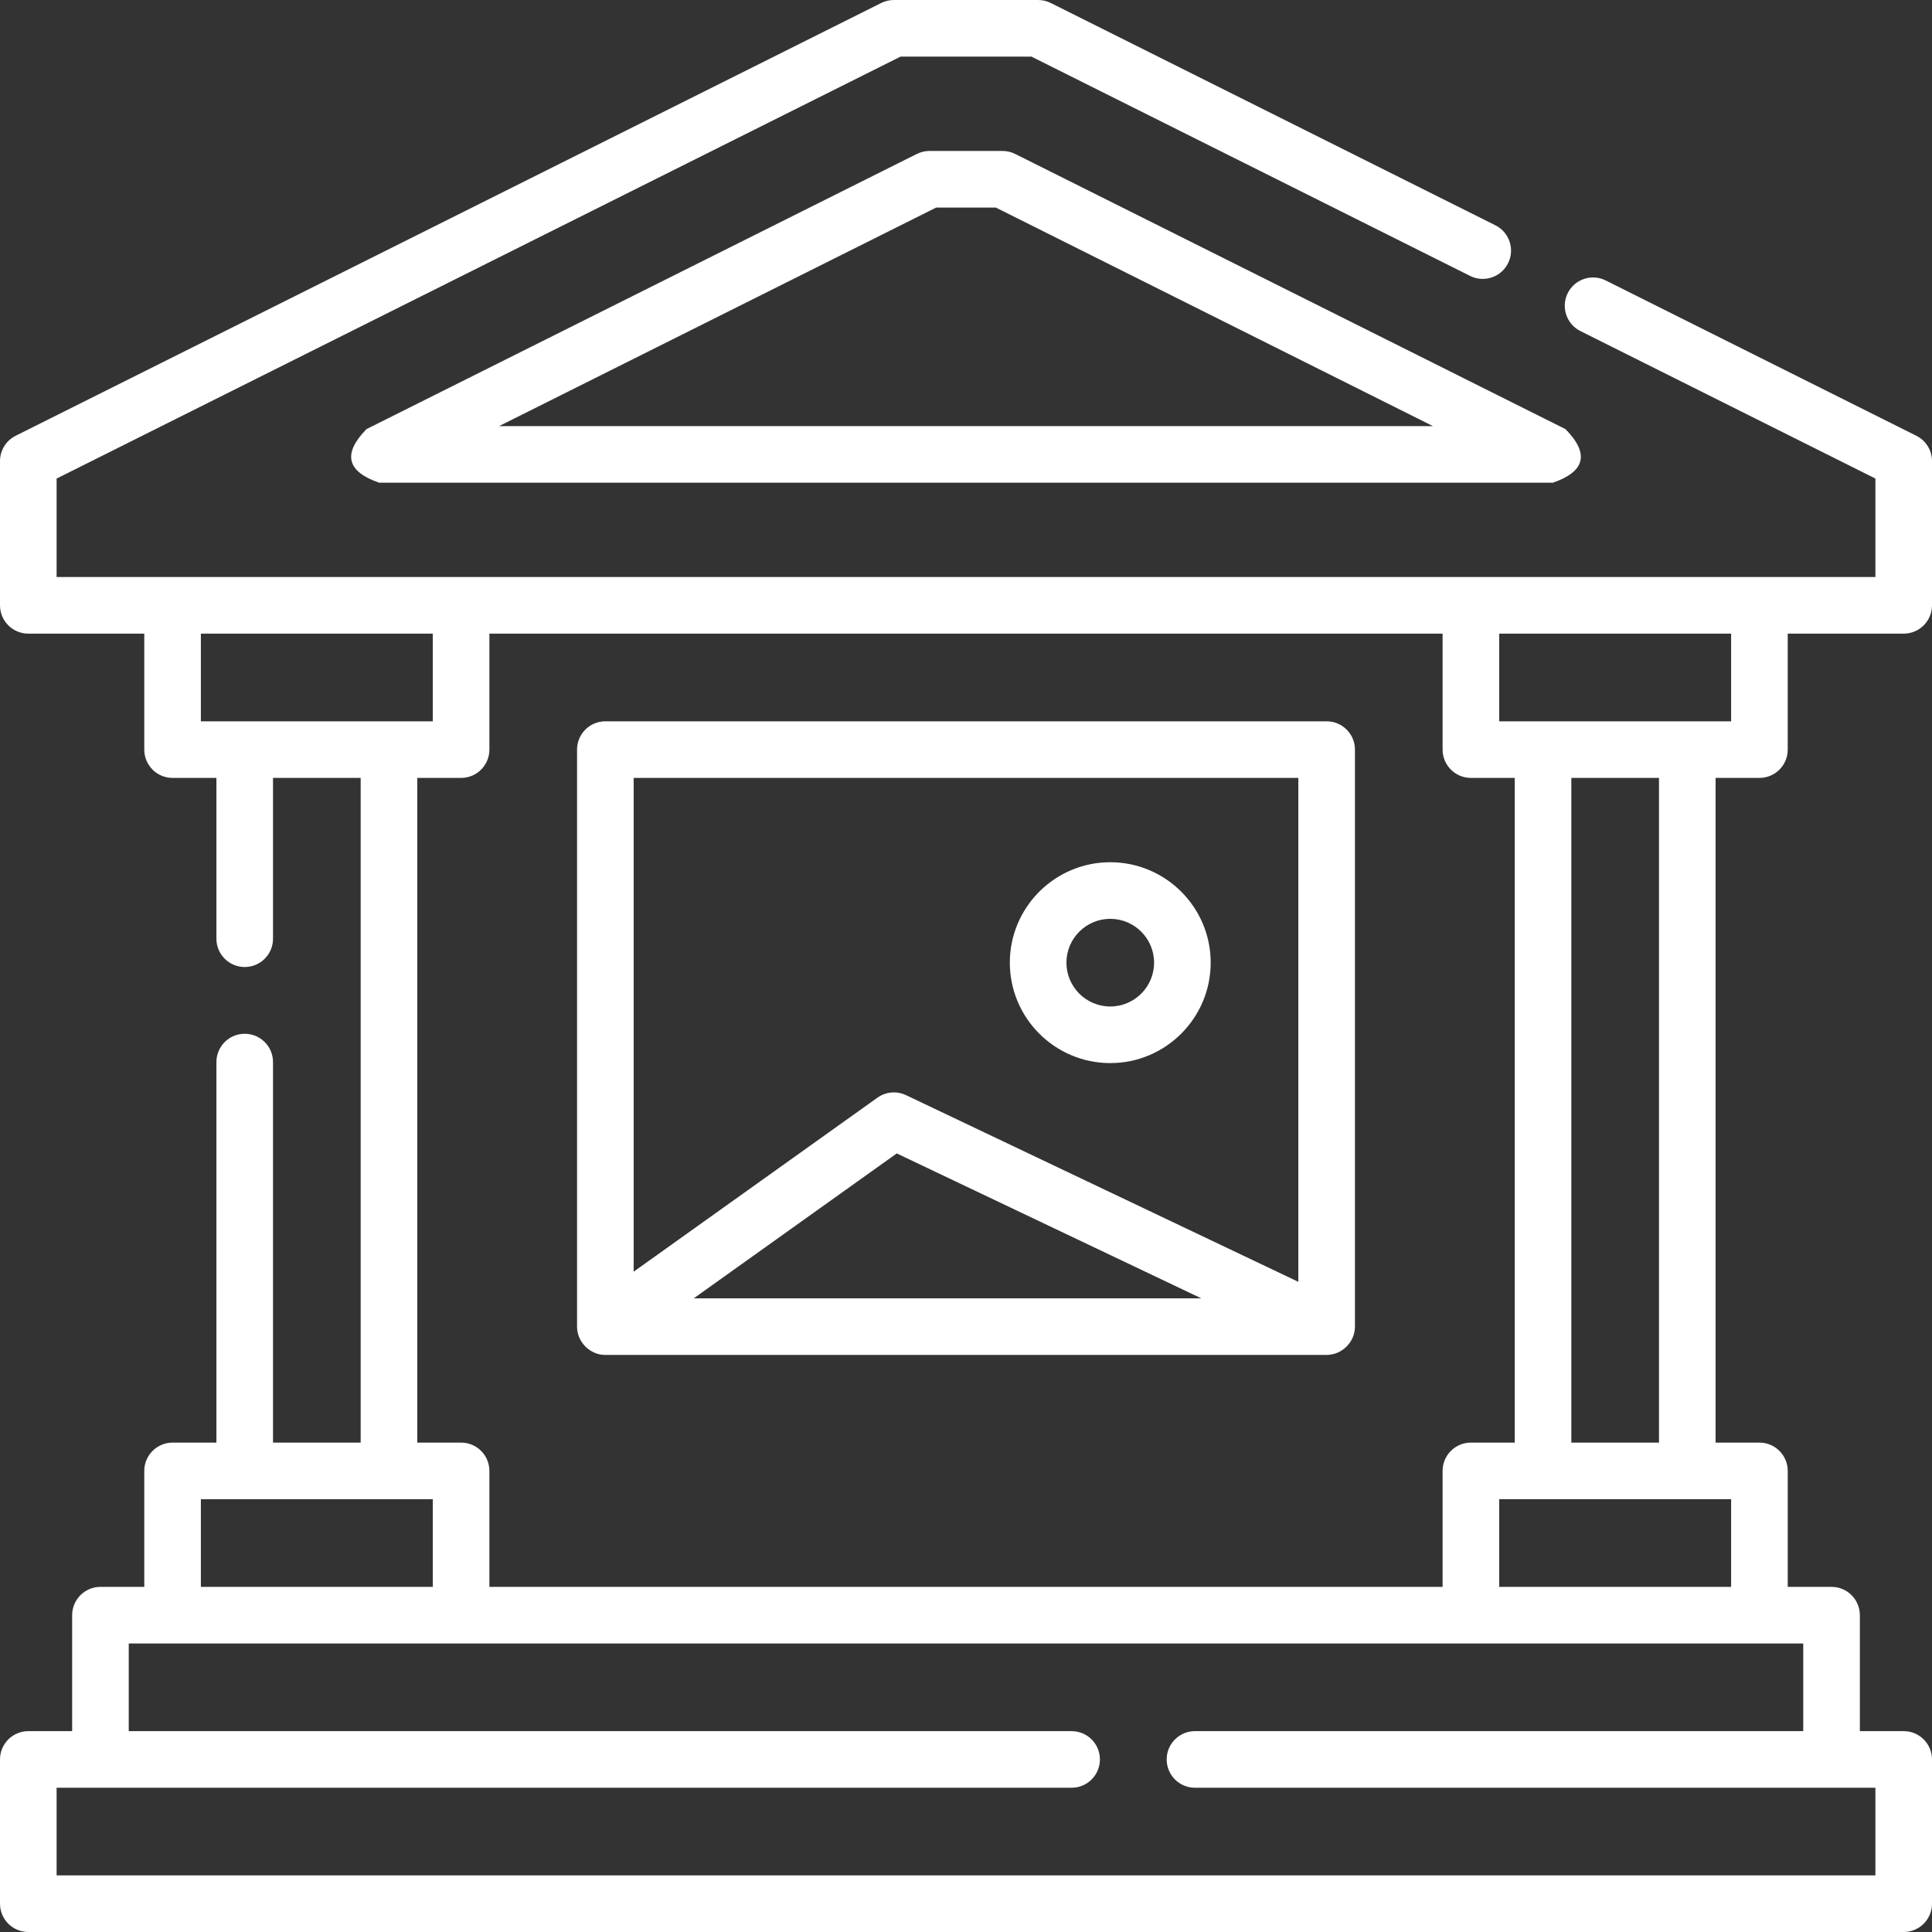 <svg xmlns="http://www.w3.org/2000/svg" enable-background="new 0 0 512 512" viewBox="0 0 512 512"><rect x="0" y="0" width="512" height="512" fill="#333333" stroke="none"/><g><path fill="#ffffff" d="m466.266 206.155c4.143 0 7.5-3.357 7.5-7.5v-30.735h30.734c4.143 0 7.5-3.357 7.5-7.5v-38.23c0-2.841-1.605-5.438-4.146-6.708l-82.32-41.16c-3.706-1.856-8.211-.351-10.063 3.353-1.853 3.705-.351 8.21 3.353 10.063l78.176 39.087v26.095h-482v-26.094l223.66-111.826h34.68l116.247 58.118c3.703 1.854 8.21.352 10.061-3.354 1.853-3.704.351-8.21-3.354-10.062l-117.83-58.91c-1.041-.521-2.19-.792-3.354-.792h-38.22c-1.164 0-2.313.271-3.354.792l-229.389 114.69c-2.542 1.271-4.147 3.868-4.147 6.708v38.23c0 4.143 3.357 7.5 7.5 7.5h30.734v30.735c0 4.143 3.357 7.5 7.5 7.5h11.616v42.614c0 4.143 3.357 7.5 7.5 7.5s7.5-3.357 7.5-7.5v-42.614h23.23v176.149h-23.23v-100.844c0-4.143-3.357-7.5-7.5-7.5s-7.5 3.357-7.5 7.5v100.845h-11.616c-4.143 0-7.5 3.357-7.5 7.5v30.735h-11.614c-4.143 0-7.5 3.357-7.5 7.5v30.729h-11.62c-4.143 0-7.5 3.358-7.5 7.5v38.23c0 4.143 3.357 7.5 7.5 7.5h497c4.143 0 7.5-3.357 7.5-7.5v-38.23c0-4.142-3.357-7.5-7.5-7.5h-11.62v-30.729c0-4.143-3.357-7.5-7.5-7.5h-11.614v-30.735c0-4.143-3.357-7.5-7.5-7.5h-11.616v-176.15zm-7.5-15h-61.46v-23.23h61.46zm-405.532 0v-23.23h61.46v23.23zm0 206.15h61.46v23.23h-61.46zm263.446 76.465h168.7 11.62v23.23h-482v-23.23h11.62 257.37c4.143 0 7.5-3.357 7.5-7.5 0-4.142-3.357-7.5-7.5-7.5h-249.87v-23.23h443.76v23.229h-161.2c-4.143 0-7.5 3.358-7.5 7.5 0 4.143 3.357 7.501 7.5 7.501zm-186.986-53.23v-30.735c0-4.143-3.357-7.5-7.5-7.5h-11.614v-176.15h11.614c4.143 0 7.5-3.357 7.5-7.5v-30.735h252.611v30.735c0 4.143 3.357 7.5 7.5 7.5h11.614v176.149h-11.614c-4.143 0-7.5 3.357-7.5 7.5v30.735h-252.611zm329.072-.005h-61.46v-23.23h61.46zm-19.116-38.23h-23.23v-176.15h23.23z"/><path fill="#ffffff" d="m351.575 191.155h-191.15c-4.143 0-7.5 3.357-7.5 7.5v152.92c0 4.075 3.421 7.5 7.5 7.5h191.11c4.093 0 7.54-3.408 7.54-7.5v-152.92c0-4.142-3.357-7.5-7.5-7.5zm-7.5 15v133.545l-103.968-49.473c-2.462-1.172-5.364-.915-7.58.668l-64.602 46.112v-130.852zm-25.716 137.92h-134.517l53.807-38.406z"/><path fill="#ffffff" d="m294.23 281.73c14.675 0 26.614-11.94 26.614-26.615 0-14.676-11.939-26.615-26.614-26.615-14.676 0-26.615 11.939-26.615 26.615s11.94 26.615 26.615 26.615zm0-38.23c6.404 0 11.614 5.211 11.614 11.615s-5.21 11.615-11.614 11.615-11.615-5.211-11.615-11.615 5.211-11.615 11.615-11.615z"/><path fill="#ffffff" d="m265.672 40.004h-19.344c-1.164 0-2.313.271-3.354.792l-145.842 72.921c-6.379 6.506-5.26 11.242 3.354 14.208h311.027c8.615-2.966 9.733-7.702 3.354-14.208l-145.841-72.921c-1.042-.521-2.19-.792-3.354-.792zm-133.415 72.921 115.842-57.921h15.803l115.842 57.921z"/></g></svg>
